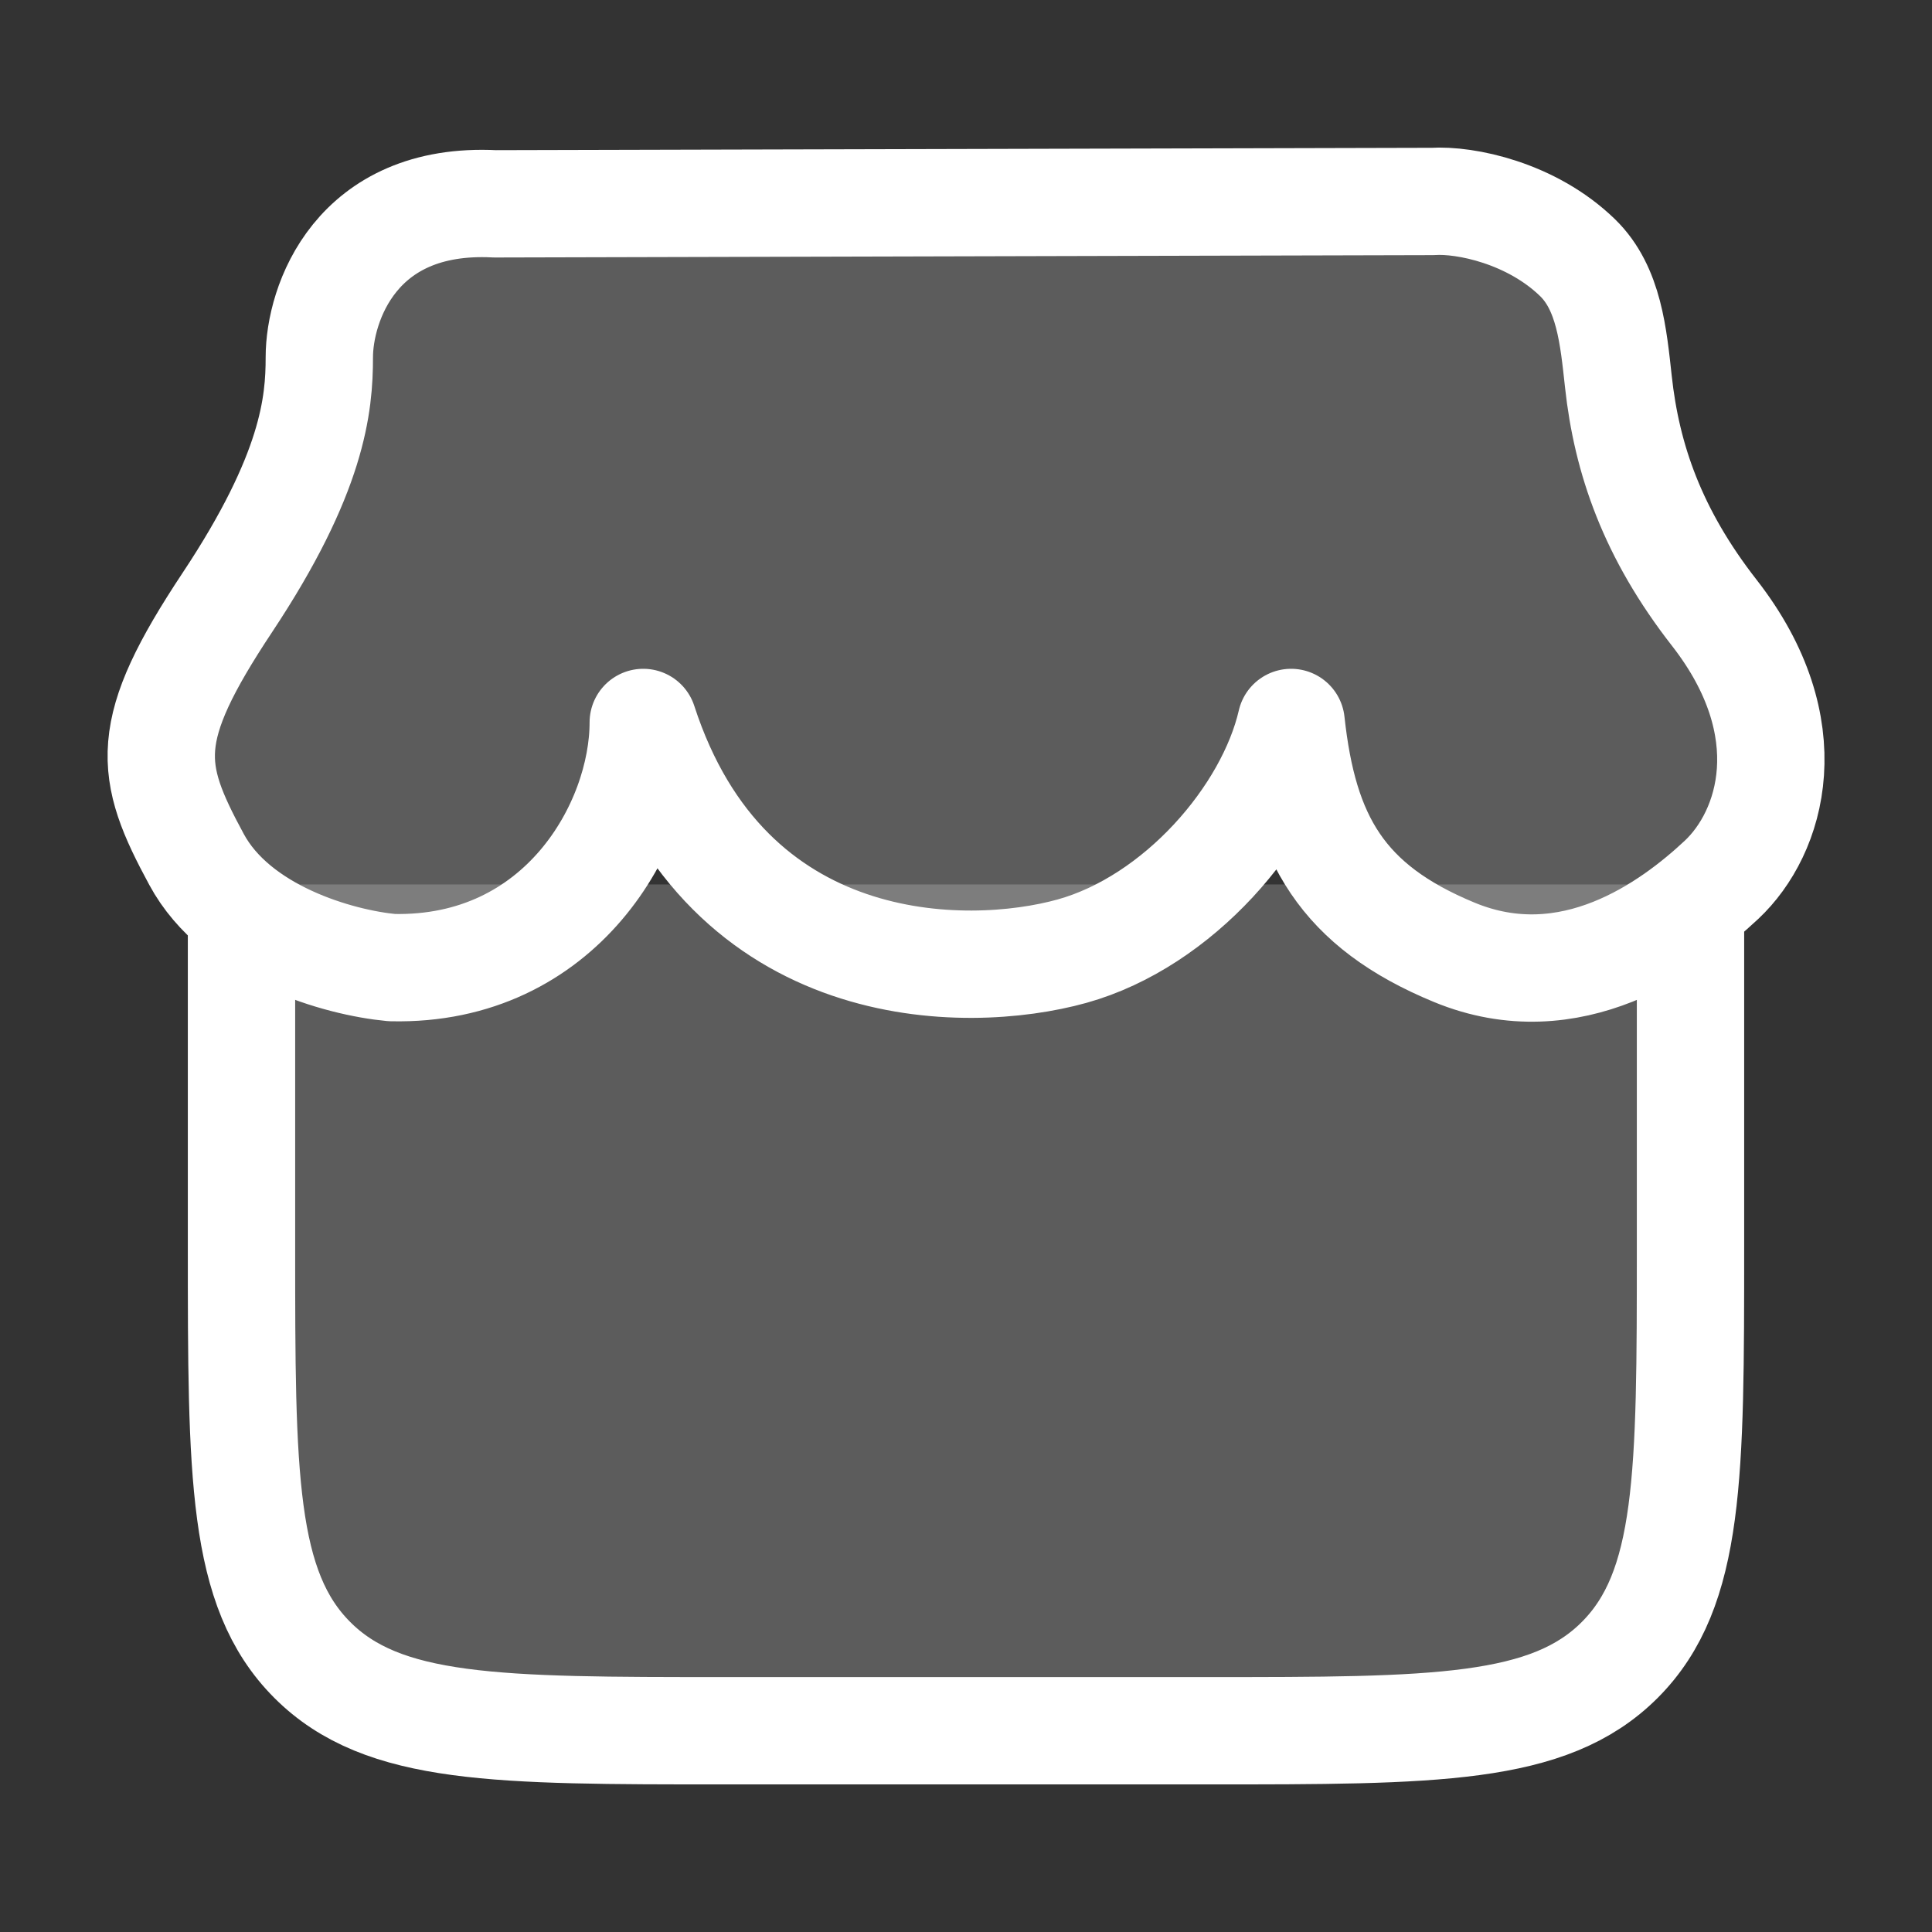 <svg width="18" height="18" viewBox="0 0 18 18" fill="none" xmlns="http://www.w3.org/2000/svg">
<rect x="0" y="0" width="18" height="18" fill="#333333" stroke="none"/>
<path d="M2.25 8.24V11.619C2.25 13.743 2.25 14.805 2.909 15.465C3.568 16.125 4.629 16.125 6.75 16.125H11.25C13.371 16.125 14.432 16.125 15.091 15.465C15.75 14.805 15.75 13.743 15.75 11.619V8.24" fill="white" fill-opacity="0.2"/>
<path d="M2.25 8.24V11.619C2.25 13.743 2.25 14.805 2.909 15.465C3.568 16.125 4.629 16.125 6.75 16.125H11.25C13.371 16.125 14.432 16.125 15.091 15.465C15.75 14.805 15.75 13.743 15.75 11.619V8.24" stroke="white"/>
<path d="M13.347 1.877L4.612 1.899C3.309 1.832 2.975 2.837 2.975 3.328C2.975 3.768 2.918 4.408 2.119 5.612C1.32 6.816 1.38 7.174 1.831 8.007C2.204 8.699 3.156 8.969 3.651 9.015C5.227 9.051 5.993 7.689 5.993 6.731C6.774 9.137 8.997 9.137 9.987 8.862C10.979 8.586 11.829 7.6 12.029 6.731C12.146 7.81 12.501 8.44 13.55 8.873C14.636 9.321 15.57 8.636 16.039 8.197C16.507 7.758 16.808 6.783 15.973 5.711C15.396 4.972 15.156 4.276 15.078 3.555C15.032 3.137 14.992 2.687 14.698 2.401C14.269 1.984 13.653 1.857 13.347 1.877Z" fill="white" fill-opacity="0.2" stroke="white" stroke-linecap="round" stroke-linejoin="round"/>
</svg>
